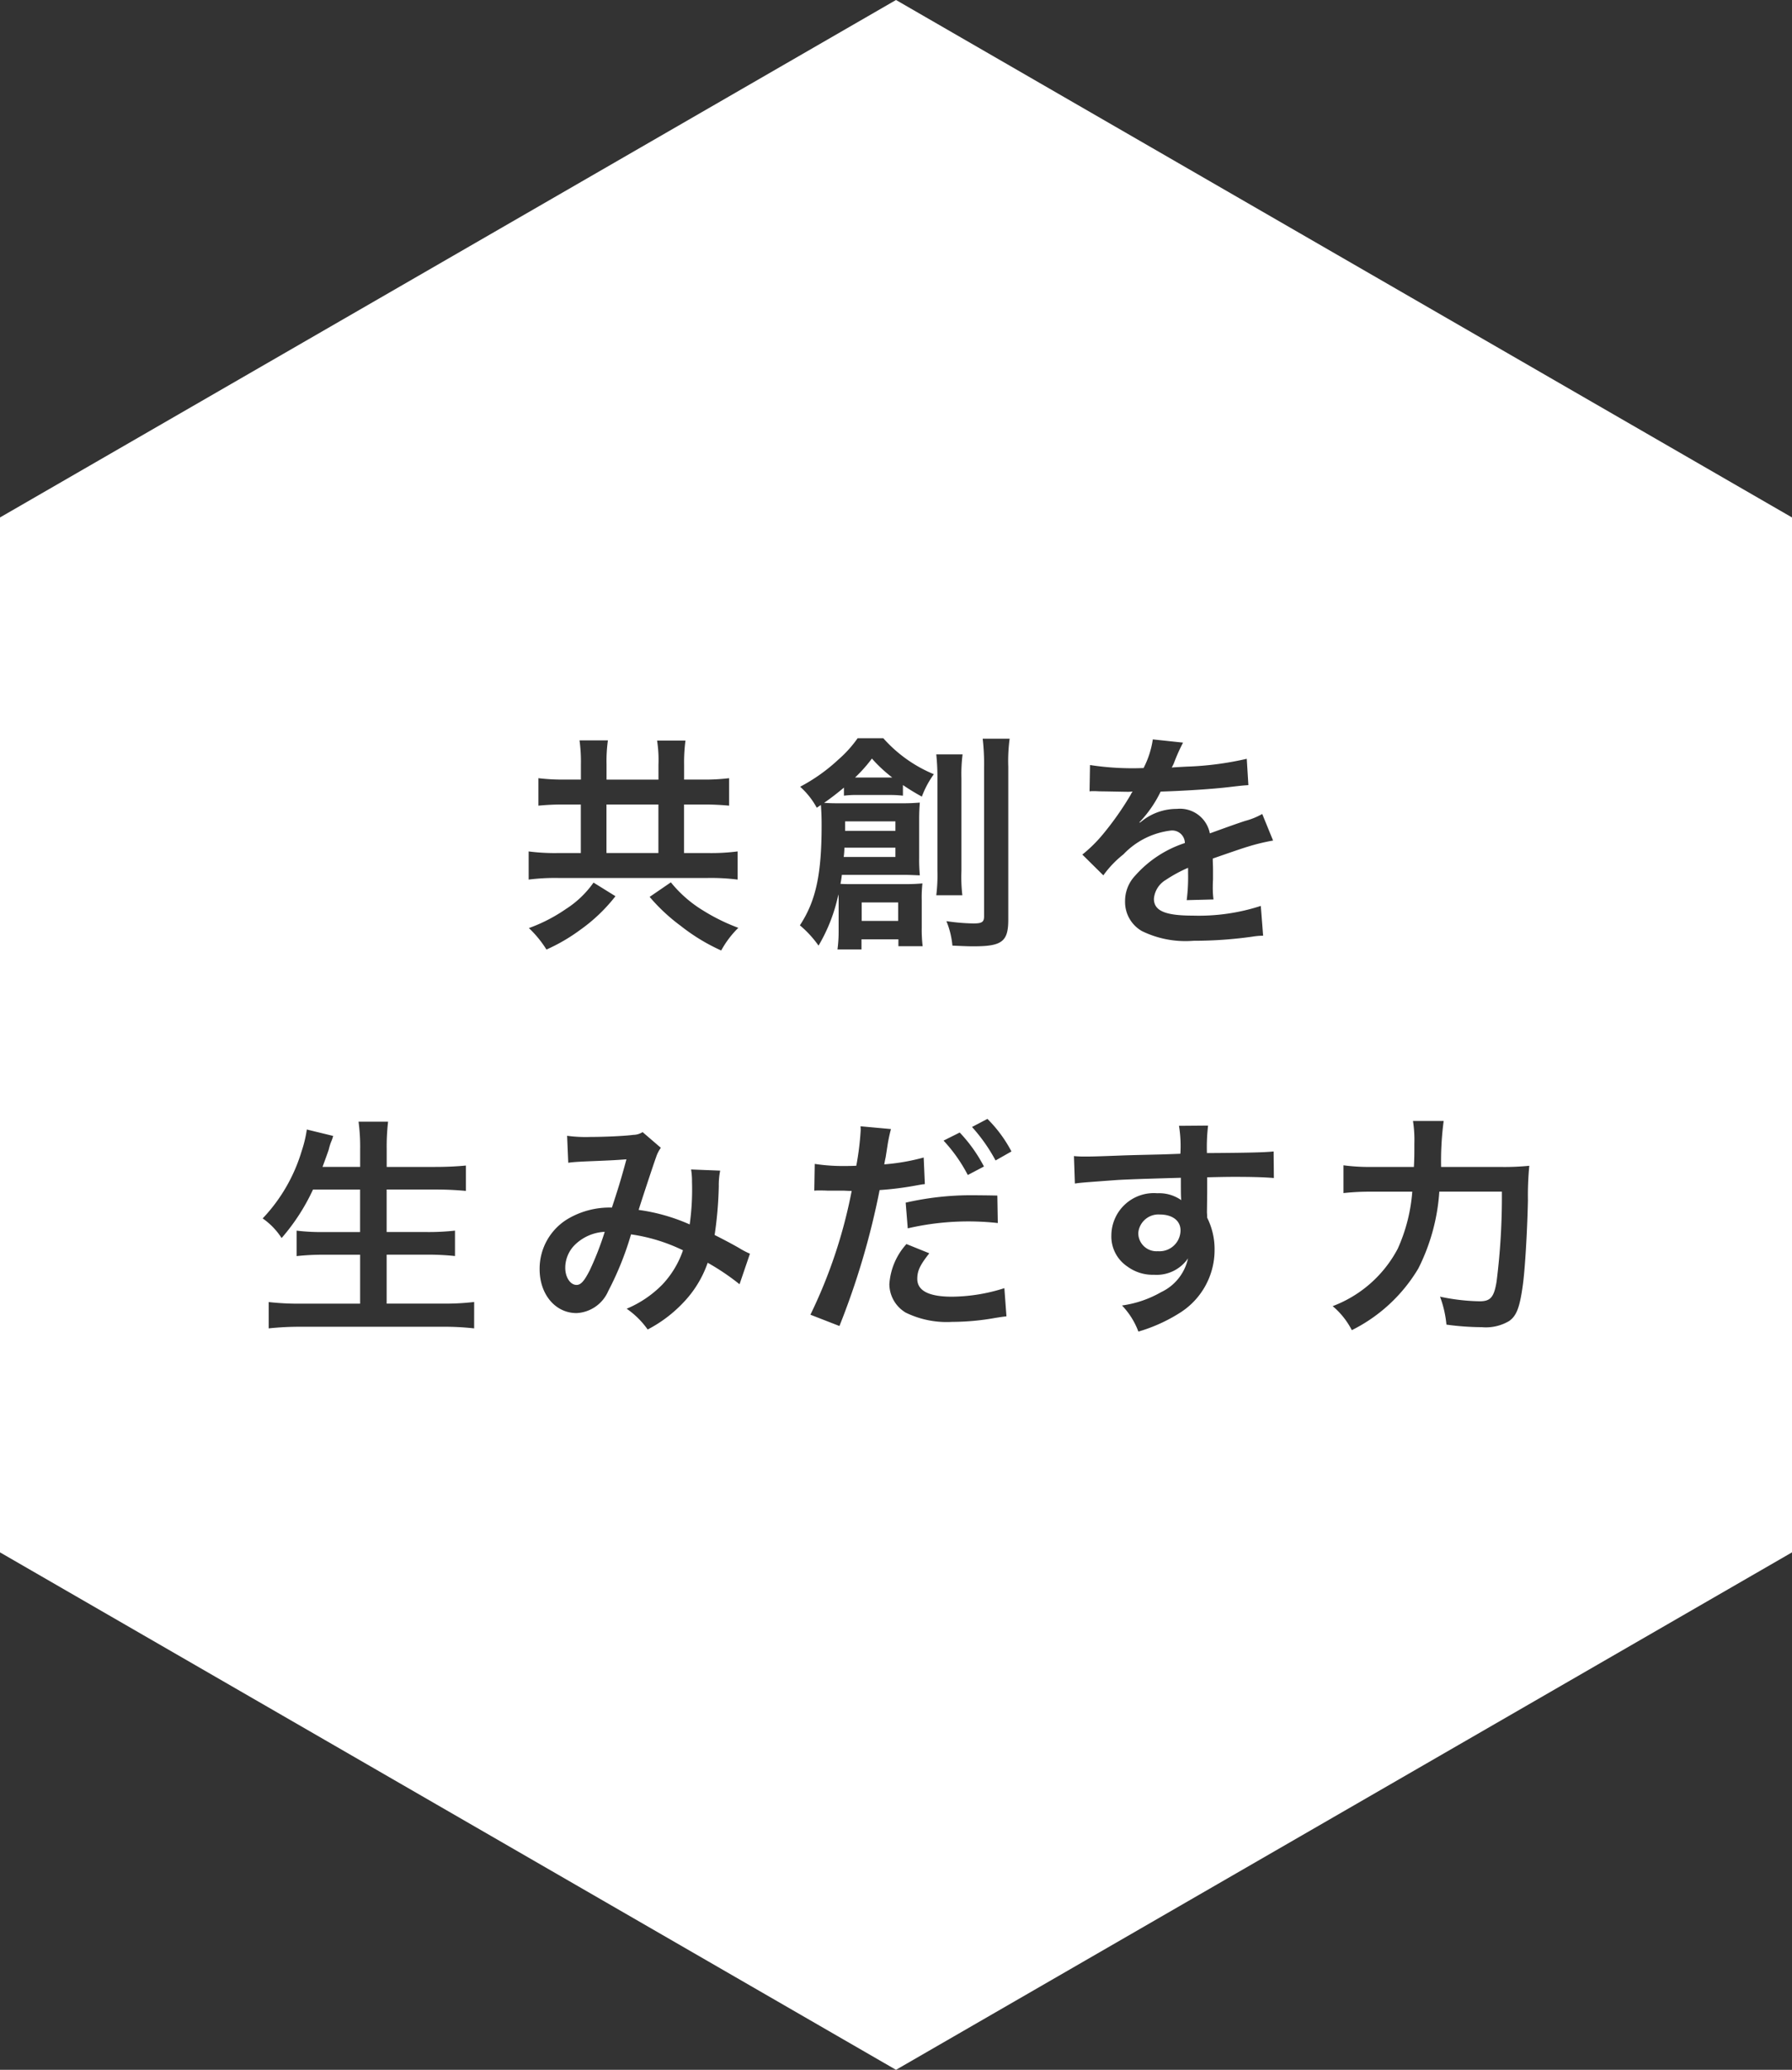 <svg xmlns="http://www.w3.org/2000/svg" width="139.528" height="161.113" viewBox="0 0 139.528 161.113">
  <rect x="0" y="0" width="139.528" height="161.113" fill="#333333" stroke="none"/>
  <defs>
    <style>
      .a {
        fill: #fff;
      }
    </style>
  </defs>
  <g>
    <rect class="a" x="67.094" y="70.245" width="2.84" height="1.438"/>
    <path class="a" d="M44.012,98.688c0,.736.394,1.33.88,1.33.342,0,.611-.324,1.024-1.133a23.349,23.349,0,0,0,1.169-3,3.556,3.556,0,0,0-2.39,1.079A2.522,2.522,0,0,0,44.012,98.688Z"/>
    <path class="a" d="M69.719,65.984H65.746a5.679,5.679,0,0,1-.054.72h4.027Z"/>
    <rect class="a" x="65.8" y="63.935" width="3.919" height="0.737"/>
    <path class="a" d="M90.3,94.536a1.574,1.574,0,0,0-1.672,1.437,1.418,1.418,0,0,0,1.528,1.42,1.638,1.638,0,0,0,1.762-1.617C91.921,95.021,91.291,94.536,90.3,94.536Z"/>
    <rect class="a" x="47.221" y="62.623" width="4.043" height="3.775"/>
    <path class="a" d="M69.764,0,0,40.278v80.557l69.764,40.278,69.764-40.278V40.278ZM87.886,61.634c-.288,0-1.87-.036-2.265-.036-.341-.017-.341-.017-.5-.017a2.092,2.092,0,0,0-.287.017l.035-2.049a21.708,21.708,0,0,0,4.171.234,7.066,7.066,0,0,0,.719-2.229l2.355.251a13.956,13.956,0,0,0-.719,1.618c-.09.2-.126.252-.162.324.144-.018.144-.018,1.133-.072a24.347,24.347,0,0,0,4.709-.611l.126,2.049c-.5.036-.5.036-1.42.143-1.312.162-3.595.306-5.411.361a9.3,9.3,0,0,1-1.653,2.39l.018.035c.125-.089.125-.089.359-.269a4.345,4.345,0,0,1,2.534-.809A2.367,2.367,0,0,1,94.2,64.87q2.073-.755,2.75-.971a5.652,5.652,0,0,0,1.33-.539l.843,2.067a15.868,15.868,0,0,0-1.994.486q-.378.106-2.7.916v.2c.019.467.019.467.019.719v.718c-.019.306-.019.468-.019.594a7.331,7.331,0,0,0,.055.952l-2.086.055a14.218,14.218,0,0,0,.108-2.086v-.431a10.761,10.761,0,0,0-1.725.935,1.892,1.892,0,0,0-.935,1.474c0,.934.862,1.312,3.038,1.312a15.6,15.6,0,0,0,5.284-.755l.18,2.319a5.283,5.283,0,0,0-.827.072,32.717,32.717,0,0,1-4.6.323,7.722,7.722,0,0,1-4.008-.755A2.606,2.606,0,0,1,87.6,70.155a2.865,2.865,0,0,1,.791-2,8.794,8.794,0,0,1,3.865-2.534.987.987,0,0,0-1.1-.971,6.08,6.08,0,0,0-3.683,1.851,8.081,8.081,0,0,0-1.565,1.636l-1.635-1.617a11.014,11.014,0,0,0,1.618-1.6,23.687,23.687,0,0,0,2.156-3.073.863.863,0,0,1,.145-.233C88.119,61.617,87.886,61.634,87.886,61.634ZM76.621,71.323V59.729a16.966,16.966,0,0,0-.108-2.229h2.1a12.867,12.867,0,0,0-.107,2.175V71.592c0,1.69-.485,2.068-2.678,2.068-.4,0-.449,0-1.672-.054a6.55,6.55,0,0,0-.467-1.905,15.674,15.674,0,0,0,2.1.179C76.459,71.88,76.621,71.772,76.621,71.323ZM75.354,91.461a12.129,12.129,0,0,0-1.887-2.677l1.258-.629A11.645,11.645,0,0,1,76.612,90.8Zm2.3,1.6.036,2.139a20.92,20.92,0,0,0-7.011.413l-.161-2a22.937,22.937,0,0,1,5.356-.576C76.414,93.043,76.828,93.043,77.655,93.062ZM72.9,58.722h2.048a12.14,12.14,0,0,0-.089,1.869v7.191a12.338,12.338,0,0,0,.071,1.905H72.9a12.631,12.631,0,0,0,.089-1.923V60.627A17.084,17.084,0,0,0,72.9,58.722ZM36.917,103.4a20.9,20.9,0,0,0-2.444-.126h-11a23.061,23.061,0,0,0-2.552.126v-2.049a21.034,21.034,0,0,0,2.5.126h4.619v-3.81H25.27a18.854,18.854,0,0,0-2.176.107V95.793a16.286,16.286,0,0,0,2.158.109h2.785V92.594H24.371a15.914,15.914,0,0,1-2.445,3.775,5.447,5.447,0,0,0-1.474-1.528,13.027,13.027,0,0,0,3.038-5.249,9.6,9.6,0,0,0,.4-1.672l2.05.5a2.815,2.815,0,0,1-.162.467,4.367,4.367,0,0,0-.18.594q-.135.4-.485,1.348h2.929V89.466a14.644,14.644,0,0,0-.125-2.156h2.3a16.731,16.731,0,0,0-.108,2.139v1.384h3.739c.916,0,1.689-.037,2.426-.108V92.7c-.773-.072-1.51-.108-2.372-.108H30.105V95.9h3.11a18.4,18.4,0,0,0,2.211-.109v1.978a20,20,0,0,0-2.211-.107h-3.11v3.81h4.313a19.668,19.668,0,0,0,2.5-.126Zm4.245-37.125a15.828,15.828,0,0,0,2.3.126h1.762V62.623H43.9a18.79,18.79,0,0,0-1.977.089V60.574a15.532,15.532,0,0,0,1.977.108h1.33V59.5a11.962,11.962,0,0,0-.108-1.871h2.211a11.534,11.534,0,0,0-.107,1.852v1.205h4.043V59.513a9.685,9.685,0,0,0-.108-1.869h2.211a13.008,13.008,0,0,0-.107,1.888v1.15h1.474a15.658,15.658,0,0,0,2.031-.108v2.138a19.978,19.978,0,0,0-2.031-.089H53.26V66.4h1.833a15.869,15.869,0,0,0,2.337-.126v2.192a16.574,16.574,0,0,0-2.318-.125H43.463a16.329,16.329,0,0,0-2.3.125Zm16.323,5.949a7.516,7.516,0,0,0-1.331,1.762A14.979,14.979,0,0,1,52.99,72.06a14.252,14.252,0,0,1-2.408-2.247l1.653-1.133a9.644,9.644,0,0,0,2.48,2.175A15.124,15.124,0,0,0,57.485,72.221Zm-13.356-1.51A7.667,7.667,0,0,0,46.213,68.7l1.708,1.06a13.017,13.017,0,0,1-2.75,2.624,13.98,13.98,0,0,1-2.624,1.528,8.339,8.339,0,0,0-1.366-1.671A12.593,12.593,0,0,0,44.129,70.711ZM57.582,99.964a18.382,18.382,0,0,0-2.48-1.672,8.5,8.5,0,0,1-1.959,3.164,10.4,10.4,0,0,1-2.715,2.031,6.518,6.518,0,0,0-1.635-1.617,8.465,8.465,0,0,0,2.785-1.888,7.306,7.306,0,0,0,1.6-2.66,13.666,13.666,0,0,0-4.044-1.24,24.072,24.072,0,0,1-1.779,4.421,2.838,2.838,0,0,1-2.463,1.707c-1.653,0-2.876-1.456-2.876-3.415a4.522,4.522,0,0,1,2.228-3.936,6.4,6.4,0,0,1,3.4-.862c.467-1.42.682-2.1,1.132-3.757-.917.071-1.349.09-3.111.161-.736.036-1.059.055-1.42.108l-.089-2.1a10.654,10.654,0,0,0,1.816.09c1.078,0,2.678-.072,3.343-.162a1.37,1.37,0,0,0,.719-.215l1.42,1.221a2.686,2.686,0,0,0-.378.756c-.089.215-1.186,3.523-1.348,4.08A14.65,14.65,0,0,1,53.7,95.308a19.381,19.381,0,0,0,.18-3.325,5.374,5.374,0,0,0-.071-.952l2.265.09a5.735,5.735,0,0,0-.108,1.2,30.068,30.068,0,0,1-.324,3.81c.575.288,1.366.7,1.924,1.025a6.2,6.2,0,0,0,.826.431Zm4.7-27.94c1.241-1.888,1.69-3.955,1.69-7.766,0-.718-.019-1.06-.055-1.6l-.323.216A6.05,6.05,0,0,0,62.3,61.239a13.736,13.736,0,0,0,2.984-2.121,9.209,9.209,0,0,0,1.492-1.654h2a10.749,10.749,0,0,0,3.936,2.8,7.174,7.174,0,0,0-.934,1.744,17.216,17.216,0,0,1-1.475-.9v.827a8.58,8.58,0,0,0-1.023-.054H66.752a7.36,7.36,0,0,0-1.042.054v-.629c-.575.485-1.15.916-1.546,1.187.557.035.826.035,1.474.035H70.2c.648,0,.917-.018,1.42-.054-.035.4-.052.809-.052,1.349v2.965a13.32,13.32,0,0,0,.052,1.348c-.5-.017-.754-.036-1.24-.036H65.548c-.036.342-.071.5-.107.7.3.019.52.019.952.019h4.188c.486,0,.827-.019,1.241-.055a9.69,9.69,0,0,0-.054,1.313v2.138a10.745,10.745,0,0,0,.072,1.439H69.951v-.539H67.076v.79H65.207a10.507,10.507,0,0,0,.09-1.438V70.136a4.54,4.54,0,0,0-.018-.521,13.07,13.07,0,0,1-1.546,3.991A8.281,8.281,0,0,0,62.277,72.024Zm3.083,31.193-2.265-.881A38.771,38.771,0,0,0,66.313,92.7h-.18l-.395-.018H64.461c-.252-.017-.575-.017-.719-.017a2.838,2.838,0,0,0-.341.017l.036-2.085a14.282,14.282,0,0,0,2.409.162c.215,0,.412,0,.826-.018a21.8,21.8,0,0,0,.342-2.75A2.435,2.435,0,0,0,67,87.669l2.372.216a12.178,12.178,0,0,0-.288,1.4c-.035.215-.071.467-.125.791-.018.089-.054.233-.108.557A16.425,16.425,0,0,0,71.92,90.1l.09,2.067a.784.784,0,0,1-.161.018l-.413.071a24.426,24.426,0,0,1-2.948.378A59.759,59.759,0,0,1,65.36,103.217Zm12.115-.629a19.24,19.24,0,0,1-3.344.306,7.284,7.284,0,0,1-3.612-.719,2.6,2.6,0,0,1-1.277-2.211,5.15,5.15,0,0,1,1.331-3.128l1.779.719c-.719.917-.935,1.349-.935,1.995,0,.917.9,1.384,2.7,1.384a13.735,13.735,0,0,0,4.08-.665l.162,2.193C78.031,102.5,77.942,102.516,77.475,102.588Zm.036-12.258a13.2,13.2,0,0,0-1.833-2.607l1.2-.629a10.355,10.355,0,0,1,1.87,2.534Zm18.651,1.276c-.43,0-.754,0-2.173.035V92.81l-.019,1.546c0,.071.019.216.019.432a5.482,5.482,0,0,1,.574,2.534,5.767,5.767,0,0,1-2.678,4.853,12.569,12.569,0,0,1-3.254,1.474,5.914,5.914,0,0,0-1.275-2.031,8.46,8.46,0,0,0,3.054-1.043A3.781,3.781,0,0,0,92.5,97.951a2.96,2.96,0,0,1-2.642,1.276,3.316,3.316,0,0,1-2.085-.647,2.809,2.809,0,0,1-1.24-2.427,3.309,3.309,0,0,1,3.577-3.272,3.009,3.009,0,0,1,1.869.54.731.731,0,0,1-.018-.215c-.018-.037-.018-1.043-.018-1.529-2.571.073-4.26.126-5.051.18-2.714.2-2.714.2-3.2.269l-.073-2.138a7.83,7.83,0,0,0,.881.036c.45,0,.738,0,3.056-.09,1.168-.036,1.348-.036,2.822-.072.594-.018.594-.018,1.528-.054a9.735,9.735,0,0,0-.108-2.175l2.265-.018a14.408,14.408,0,0,0-.09,2.139c3.128-.018,4.53-.053,5.194-.126l.019,2.068C98.518,91.641,97.655,91.606,96.162,91.606Zm22.8,1.852c-.054,2.461-.233,5.5-.413,6.686-.233,1.653-.485,2.282-1.042,2.678a3.55,3.55,0,0,1-2.14.485,20.837,20.837,0,0,1-2.75-.2,8.4,8.4,0,0,0-.5-2.176,15.857,15.857,0,0,0,3.092.36c.844,0,1.113-.324,1.312-1.528a52.632,52.632,0,0,0,.413-7.01h-4.871a15.536,15.536,0,0,1-1.635,5.986,12.528,12.528,0,0,1-5.178,4.8,6.048,6.048,0,0,0-1.491-1.87A9.527,9.527,0,0,0,108.83,97.2a13.181,13.181,0,0,0,1.132-4.44h-3.128a18.954,18.954,0,0,0-2.228.108V90.707a15.661,15.661,0,0,0,2.283.126h3.2c.035-.719.035-.9.035-1.833a9.486,9.486,0,0,0-.107-1.745h2.39a23.6,23.6,0,0,0-.2,3.578h4.547a19.5,19.5,0,0,0,2.319-.09A24.283,24.283,0,0,0,118.967,93.458Z"/>
    <path class="a" d="M66.771,60.52h2.7a11.2,11.2,0,0,1-1.582-1.474,11.584,11.584,0,0,1-1.312,1.474h.2Z"/>
  </g>
</svg>
